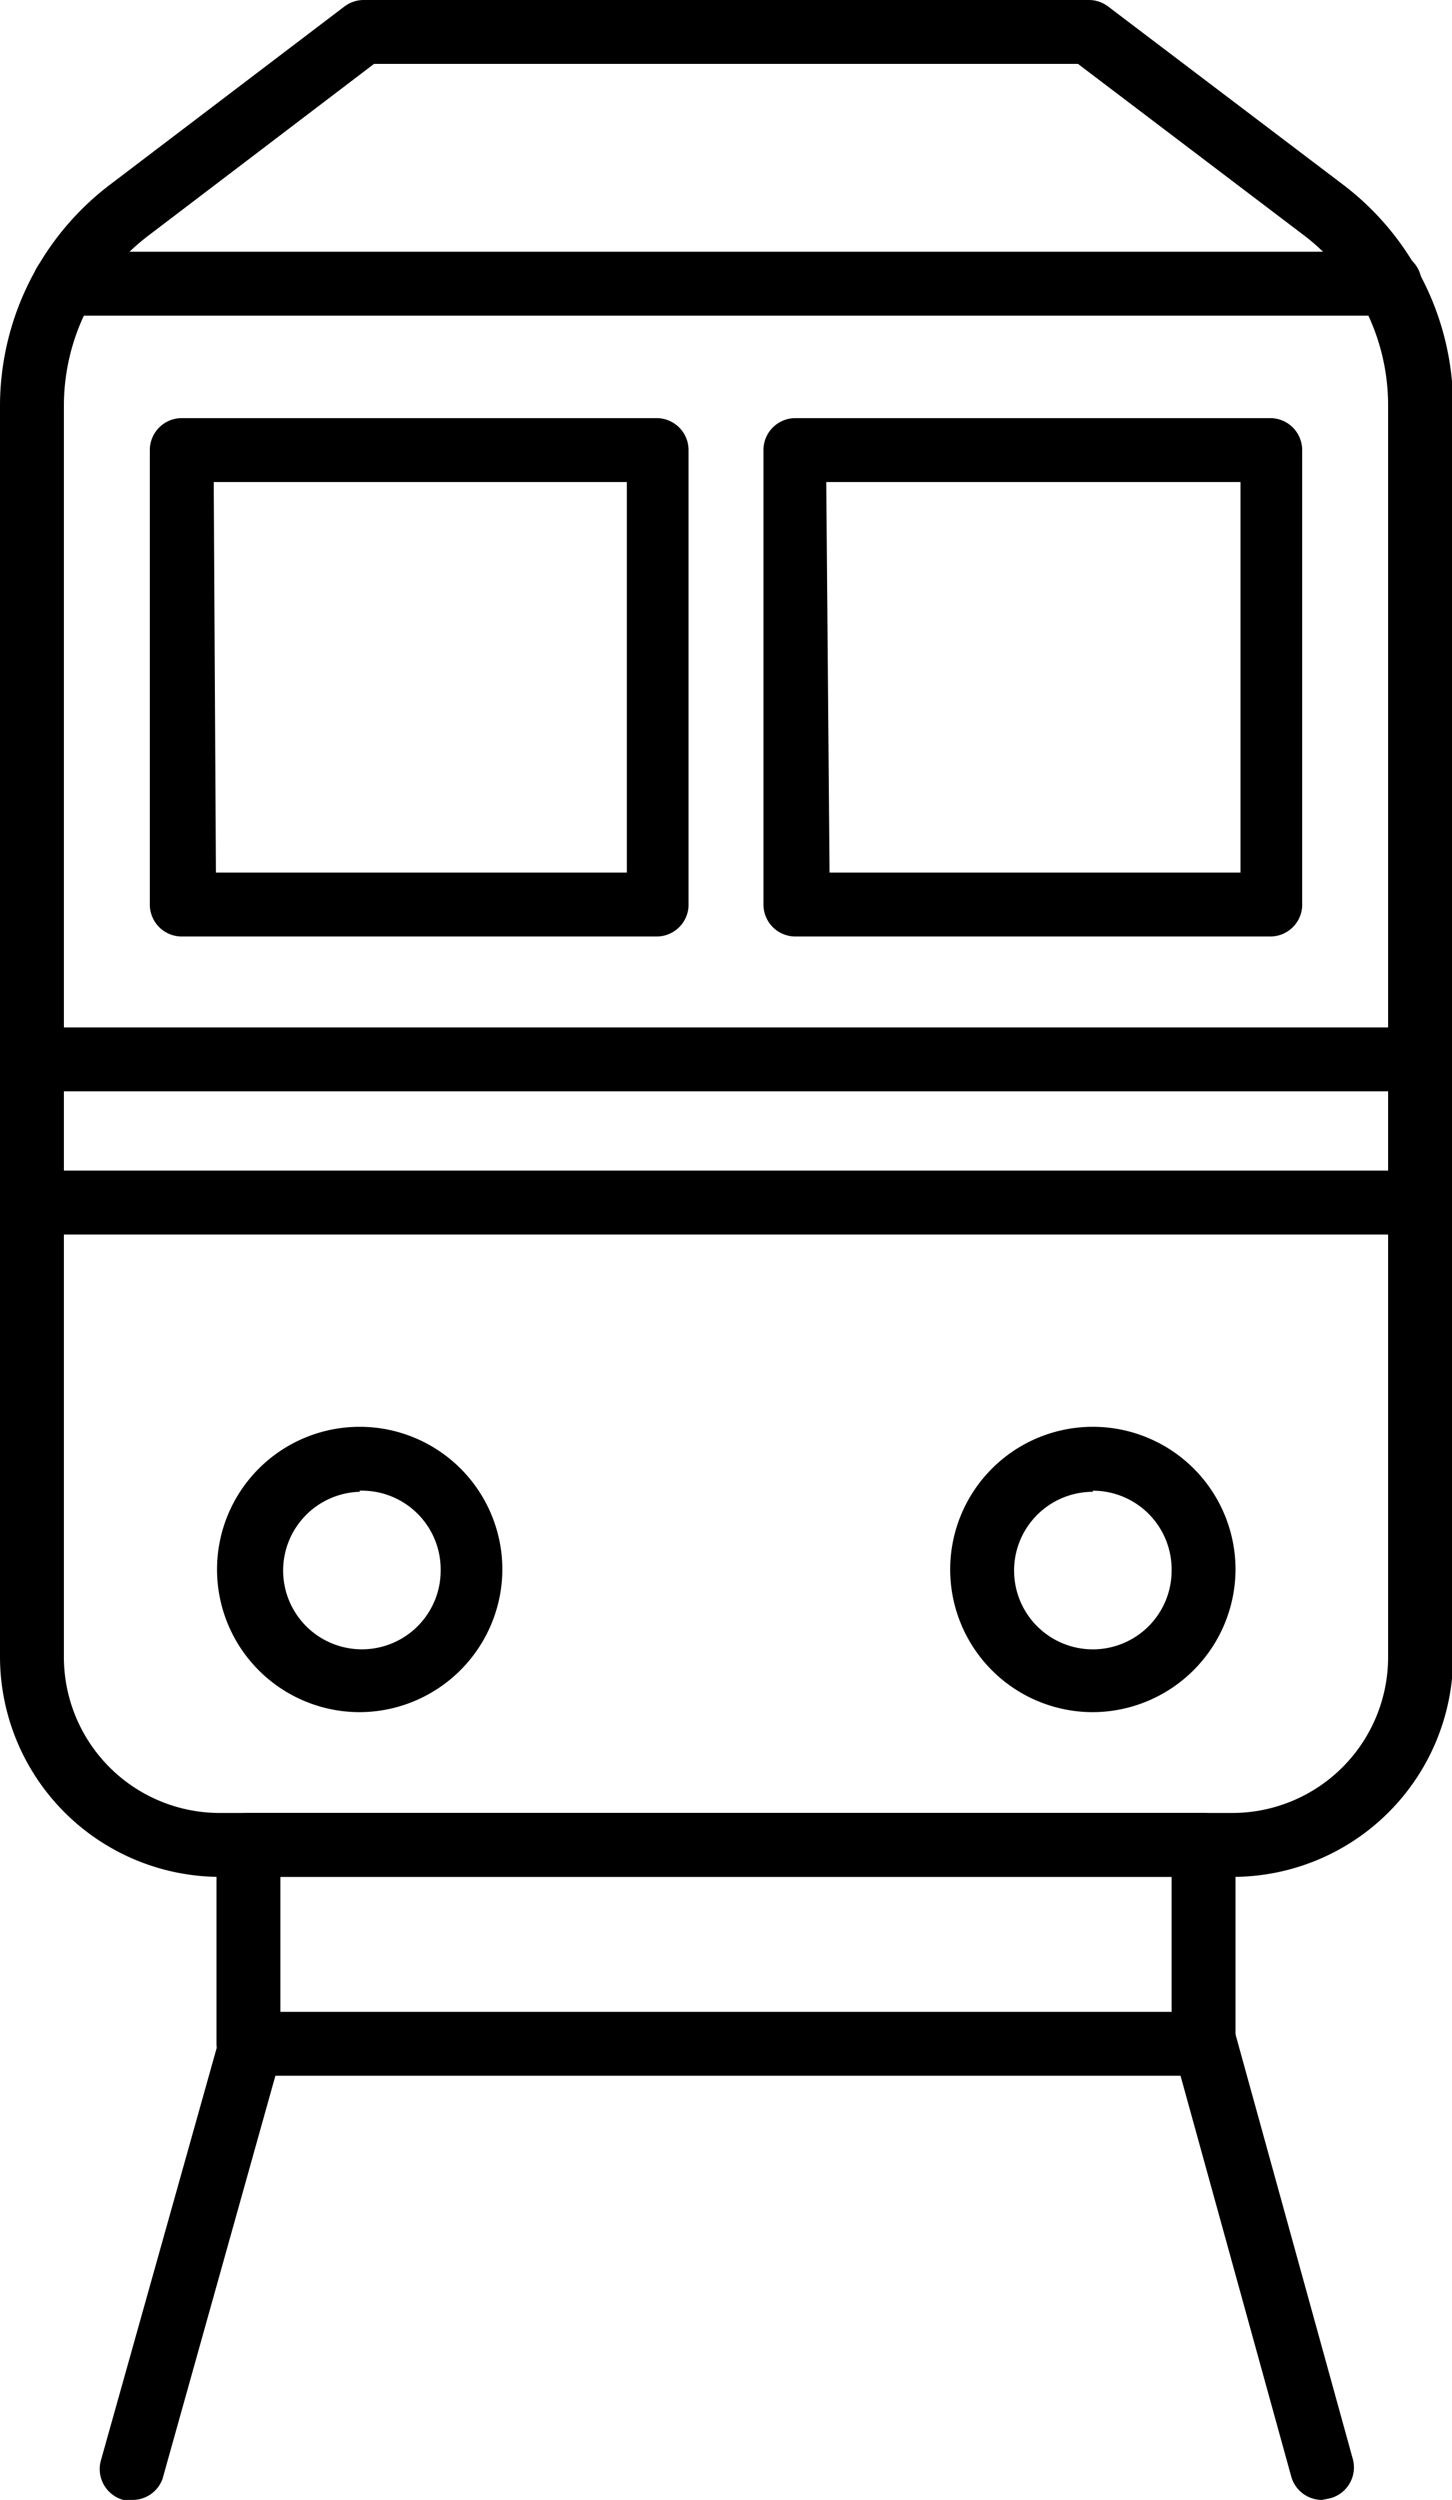 <svg xmlns="http://www.w3.org/2000/svg" viewBox="0 0 26.36 45.38"><title>i8</title><g id="Слой_2" data-name="Слой 2"><g id="_1" data-name=" 1"><path d="M22.38,34.07H4a4,4,0,0,1-4-4V7.35a5.05,5.05,0,0,1,2-4L6.25.12A.58.58,0,0,1,6.6,0H19.77a.58.58,0,0,1,.35.12l4.26,3.23a5.05,5.05,0,0,1,2,4V30.09A4,4,0,0,1,22.38,34.07ZM6.79,1.16,2.69,4.28A3.88,3.88,0,0,0,1.16,7.35V30.09A2.83,2.83,0,0,0,4,32.91H22.38a2.83,2.83,0,0,0,2.82-2.82V7.35a3.88,3.88,0,0,0-1.53-3.08l-4.1-3.11Z"/><path d="M23.06,17H14.44a.58.58,0,0,1-.58-.58V8.17a.58.58,0,0,1,.58-.58h8.62a.58.58,0,0,1,.58.58v8.28A.58.58,0,0,1,23.06,17Zm-8-1.16h7.46V8.75H15Z"/><path d="M11.92,17H3.3a.58.58,0,0,1-.58-.58V8.17a.58.58,0,0,1,.58-.58h8.62a.58.58,0,0,1,.58.58v8.28A.58.58,0,0,1,11.92,17Zm-8-1.16h7.46V8.75H3.88Z"/><path d="M25.23,5.73H1.17a.58.58,0,1,1,0-1.16H25.23a.58.58,0,1,1,0,1.16Z"/><path d="M25.78,19.81H.58a.58.58,0,0,1,0-1.16h25.2a.58.58,0,0,1,0,1.16Z"/><path d="M25.78,22.41H.58a.58.58,0,0,1,0-1.16h25.2a.58.58,0,0,1,0,1.16Z"/><path d="M6.53,31.08a2.59,2.59,0,1,1,2.59-2.59A2.6,2.6,0,0,1,6.53,31.08Zm0-4A1.43,1.43,0,1,0,8,28.49,1.43,1.43,0,0,0,6.53,27.06Z"/><path d="M19.84,31.08a2.59,2.59,0,1,1,2.59-2.59A2.6,2.6,0,0,1,19.84,31.08Zm0-4a1.43,1.43,0,1,0,1.43,1.43A1.43,1.43,0,0,0,19.84,27.06Z"/><path d="M21.85,37.68H4.51a.58.58,0,0,1-.58-.58V33.49a.58.58,0,0,1,.58-.58H21.85a.58.58,0,0,1,.58.58V37.1A.58.58,0,0,1,21.85,37.68ZM5.09,36.52H21.27V34.07H5.09Z"/><path d="M2.39,45.38l-.15,0a.58.58,0,0,1-.41-.71L4,36.94a.58.58,0,1,1,1.12.31L2.95,45A.58.58,0,0,1,2.39,45.38Z"/><path d="M24,45.38a.58.58,0,0,1-.56-.43l-2.13-7.71a.58.58,0,0,1,1.12-.31l2.13,7.71a.58.58,0,0,1-.41.71Z"/></g></g></svg>